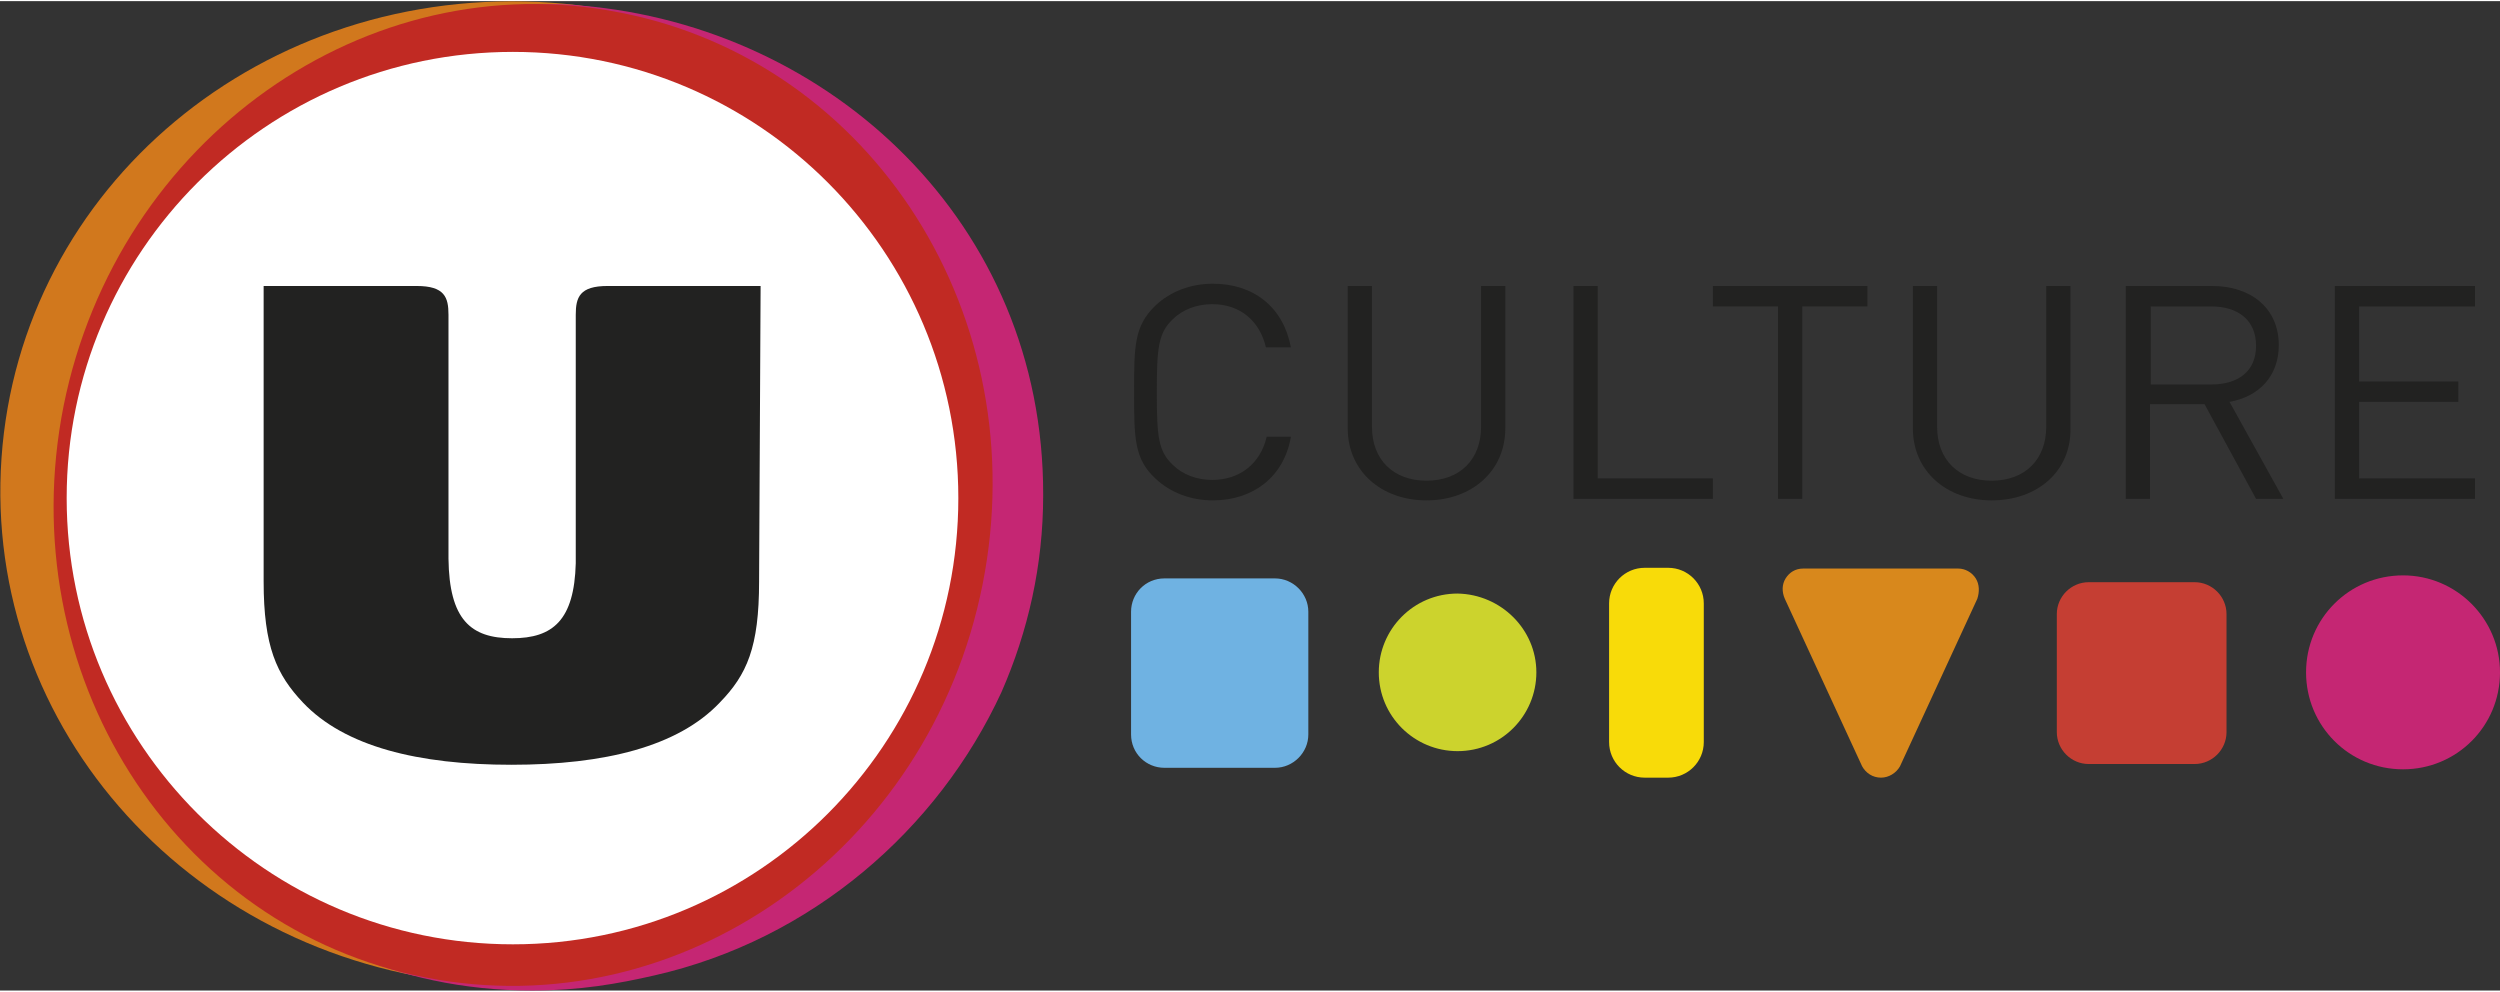 <?xml version="1.0" encoding="utf-8"?>
<!-- Generator: Adobe Illustrator 26.2.1, SVG Export Plug-In . SVG Version: 6.00 Build 0)  -->
<svg version="1.1" id="Calque_1" xmlns="http://www.w3.org/2000/svg" xmlns:xlink="http://www.w3.org/1999/xlink" x="0px" y="0px" viewBox="0 0 330 130.6" style="enable-background:new 0 0 330 130.6;" xml:space="preserve" width="300" height="119">
<rect x="0" y="0" width="330" height="130.6" fill="#333333" stroke="none"/>
<style type="text/css">
	.st0{fill:#D1781D;}
	.st1{fill:#C52673;}
	.st2{fill:#C12A23;}
	.st3{fill:#FFFFFF;}
	.st4{fill:#222221;}
	.st5{fill:#CCD32D;}
	.st6{fill:#D8881C;}
	.st7{fill:#6FB2E2;}
	.st8{fill:#C53E33;}
	.st9{fill:#F8DB09;}
</style>
<g>
	<g>
		<g>
			<g>
				<path class="st0" d="M136.9,69.7c-2.5,35.8-35.3,62.7-73.2,60.1c-38-2.6-66-33.7-63.5-69.5S34.7-2.4,72.7,0.2
					C110.4,2.8,139.2,36.1,136.9,69.7"/>
				<path class="st1" d="M76.8,0.6c-1.8-0.2-2.7-0.2-4.6-0.2C36.8,0.4,8.3,29.8,8.3,65.2c0,35.7,25.8,65.4,61.9,65.4
					c6.4,0,11.4-0.9,16.2-2c20.7-4.7,37.4-19.2,45.8-37.4c3.5-8,5.5-16.7,5.5-26C137.8,29.2,109.5,3.4,76.8,0.6"/>
				<path class="st2" d="M8.4,53.4c-7,35.2,14.4,69,47.9,75.5s66.4-16.7,73.4-51.9c7-35.2-14.4-69-47.9-75.5
					C48.4-5.1,15.5,18.2,8.4,53.4"/>
			</g>
			<g>
				<path class="st3" d="M67.7,124.5c-32.5,0-58.9-26.4-58.9-58.9S35.2,6.7,67.7,6.7s58.8,26.4,58.8,58.9S100.2,124.5,67.7,124.5"/>
				<path class="st4" d="M100.4,37.6H80.2c-3.7,0-4.2,1.5-4.2,3.8c0,0,0,32.7,0,32.8l0,0c-0.2,7.5-3,9.9-8.4,9.9
					c-5.5,0-8.3-2.5-8.4-10.5c0-4.4,0-32.2,0-32.2c0-2.3-0.5-3.8-4.2-3.8H34.8v39c0,8.6,1.7,12.3,5.2,16c5.5,5.8,15.2,8.2,27.5,8.2
					s22-2.4,27.5-8.2c3.6-3.7,5.2-7.3,5.2-16L100.4,37.6z"/>
			</g>
		</g>
	</g>
	<g>
		<path class="st5" d="M202.8,88.6c0,5.7-4.6,10.4-10.4,10.4c-5.7,0-10.4-4.6-10.4-10.4c0-5.7,4.6-10.4,10.4-10.4
			C198.1,78.3,202.8,82.9,202.8,88.6z"/>
		<path class="st1" d="M330,88.6c0,7.1-5.7,12.8-12.8,12.8c-7.1,0-12.8-5.7-12.8-12.8c0-7.1,5.7-12.8,12.8-12.8S330,81.6,330,88.6z"
			/>
		<g>
			<path class="st6" d="M260.8,76.2c-0.5-0.8-1.4-1.3-2.3-1.3H238c-1,0-1.8,0.5-2.3,1.3s-0.5,1.8-0.1,2.7l10.2,22.1
				c0.5,0.9,1.4,1.5,2.5,1.5c1,0,2-0.6,2.5-1.5L261,78.9C261.3,78,261.3,77,260.8,76.2z"/>
			<path class="st7" d="M172.7,96.8c0,2.4-2,4.4-4.4,4.4h-14.6c-2.4,0-4.4-1.9-4.4-4.4V80.6c0-2.4,1.9-4.4,4.4-4.4h14.6
				c2.4,0,4.4,2,4.4,4.4V96.8z"/>
			<path class="st8" d="M293.9,96.5c0,2.3-1.9,4.2-4.2,4.2h-14c-2.3,0-4.2-1.9-4.2-4.2V80.9c0-2.3,1.9-4.2,4.2-4.2h14
				c2.3,0,4.2,1.9,4.2,4.2V96.5z"/>
			<path class="st9" d="M224.9,97.8c0,2.6-2.1,4.7-4.7,4.7h-3.1c-2.6,0-4.7-2.1-4.7-4.7V79.5c0-2.6,2.1-4.7,4.7-4.7h3.1
				c2.6,0,4.7,2.1,4.7,4.7V97.8z"/>
		</g>
	</g>
	<g>
		<path class="st4" d="M160.1,65.9c-2.9,0-5.6-1-7.6-2.9c-2.8-2.6-2.8-5.4-2.8-11.4s0-8.7,2.8-11.4c2-1.9,4.7-2.9,7.6-2.9
			c5.4,0,9.3,3.1,10.3,8.4h-3.3c-0.8-3.4-3.3-5.7-7.1-5.7c-2,0-3.9,0.7-5.2,2c-1.9,1.8-2.1,3.8-2.1,9.6c0,5.9,0.2,7.8,2.1,9.6
			c1.3,1.3,3.2,2,5.2,2c3.7,0,6.4-2.2,7.2-5.7h3.2C169.5,62.8,165.4,65.9,160.1,65.9z"/>
		<path class="st4" d="M188.3,65.9c-6,0-10.4-3.9-10.4-9.5V37.6h3.2v18.6c0,4.3,2.8,7.1,7.2,7.1s7.2-2.8,7.2-7.1V37.6h3.2v18.8
			C198.7,62,194.3,65.9,188.3,65.9z"/>
		<path class="st4" d="M207.7,65.7V37.6h3.2V63h15.2v2.7C226.1,65.7,207.7,65.7,207.7,65.7z"/>
		<path class="st4" d="M237.9,40.3v25.4h-3.2V40.3h-8.6v-2.7h20.4v2.7H237.9z"/>
		<path class="st4" d="M262.9,65.9c-6,0-10.4-3.9-10.4-9.5V37.6h3.2v18.6c0,4.3,2.8,7.1,7.2,7.1c4.4,0,7.2-2.8,7.2-7.1V37.6h3.2
			v18.8C273.4,62,269,65.9,262.9,65.9z"/>
		<path class="st4" d="M297.8,65.7L291,53.2h-7.2v12.5h-3.2V37.6H292c5.2,0,8.8,3,8.8,7.8c0,4.1-2.6,6.8-6.5,7.5l7.1,12.8
			C301.4,65.7,297.8,65.7,297.8,65.7z M291.9,40.3h-8v10.3h8c3.5,0,5.9-1.7,5.9-5.1C297.8,42,295.3,40.3,291.9,40.3z"/>
		<path class="st4" d="M308.2,65.7V37.6h18.5v2.7h-15.3v9.9h13.1v2.7h-13.1V63h15.3v2.7C326.7,65.7,308.2,65.7,308.2,65.7z"/>
	</g>
</g>
</svg>
